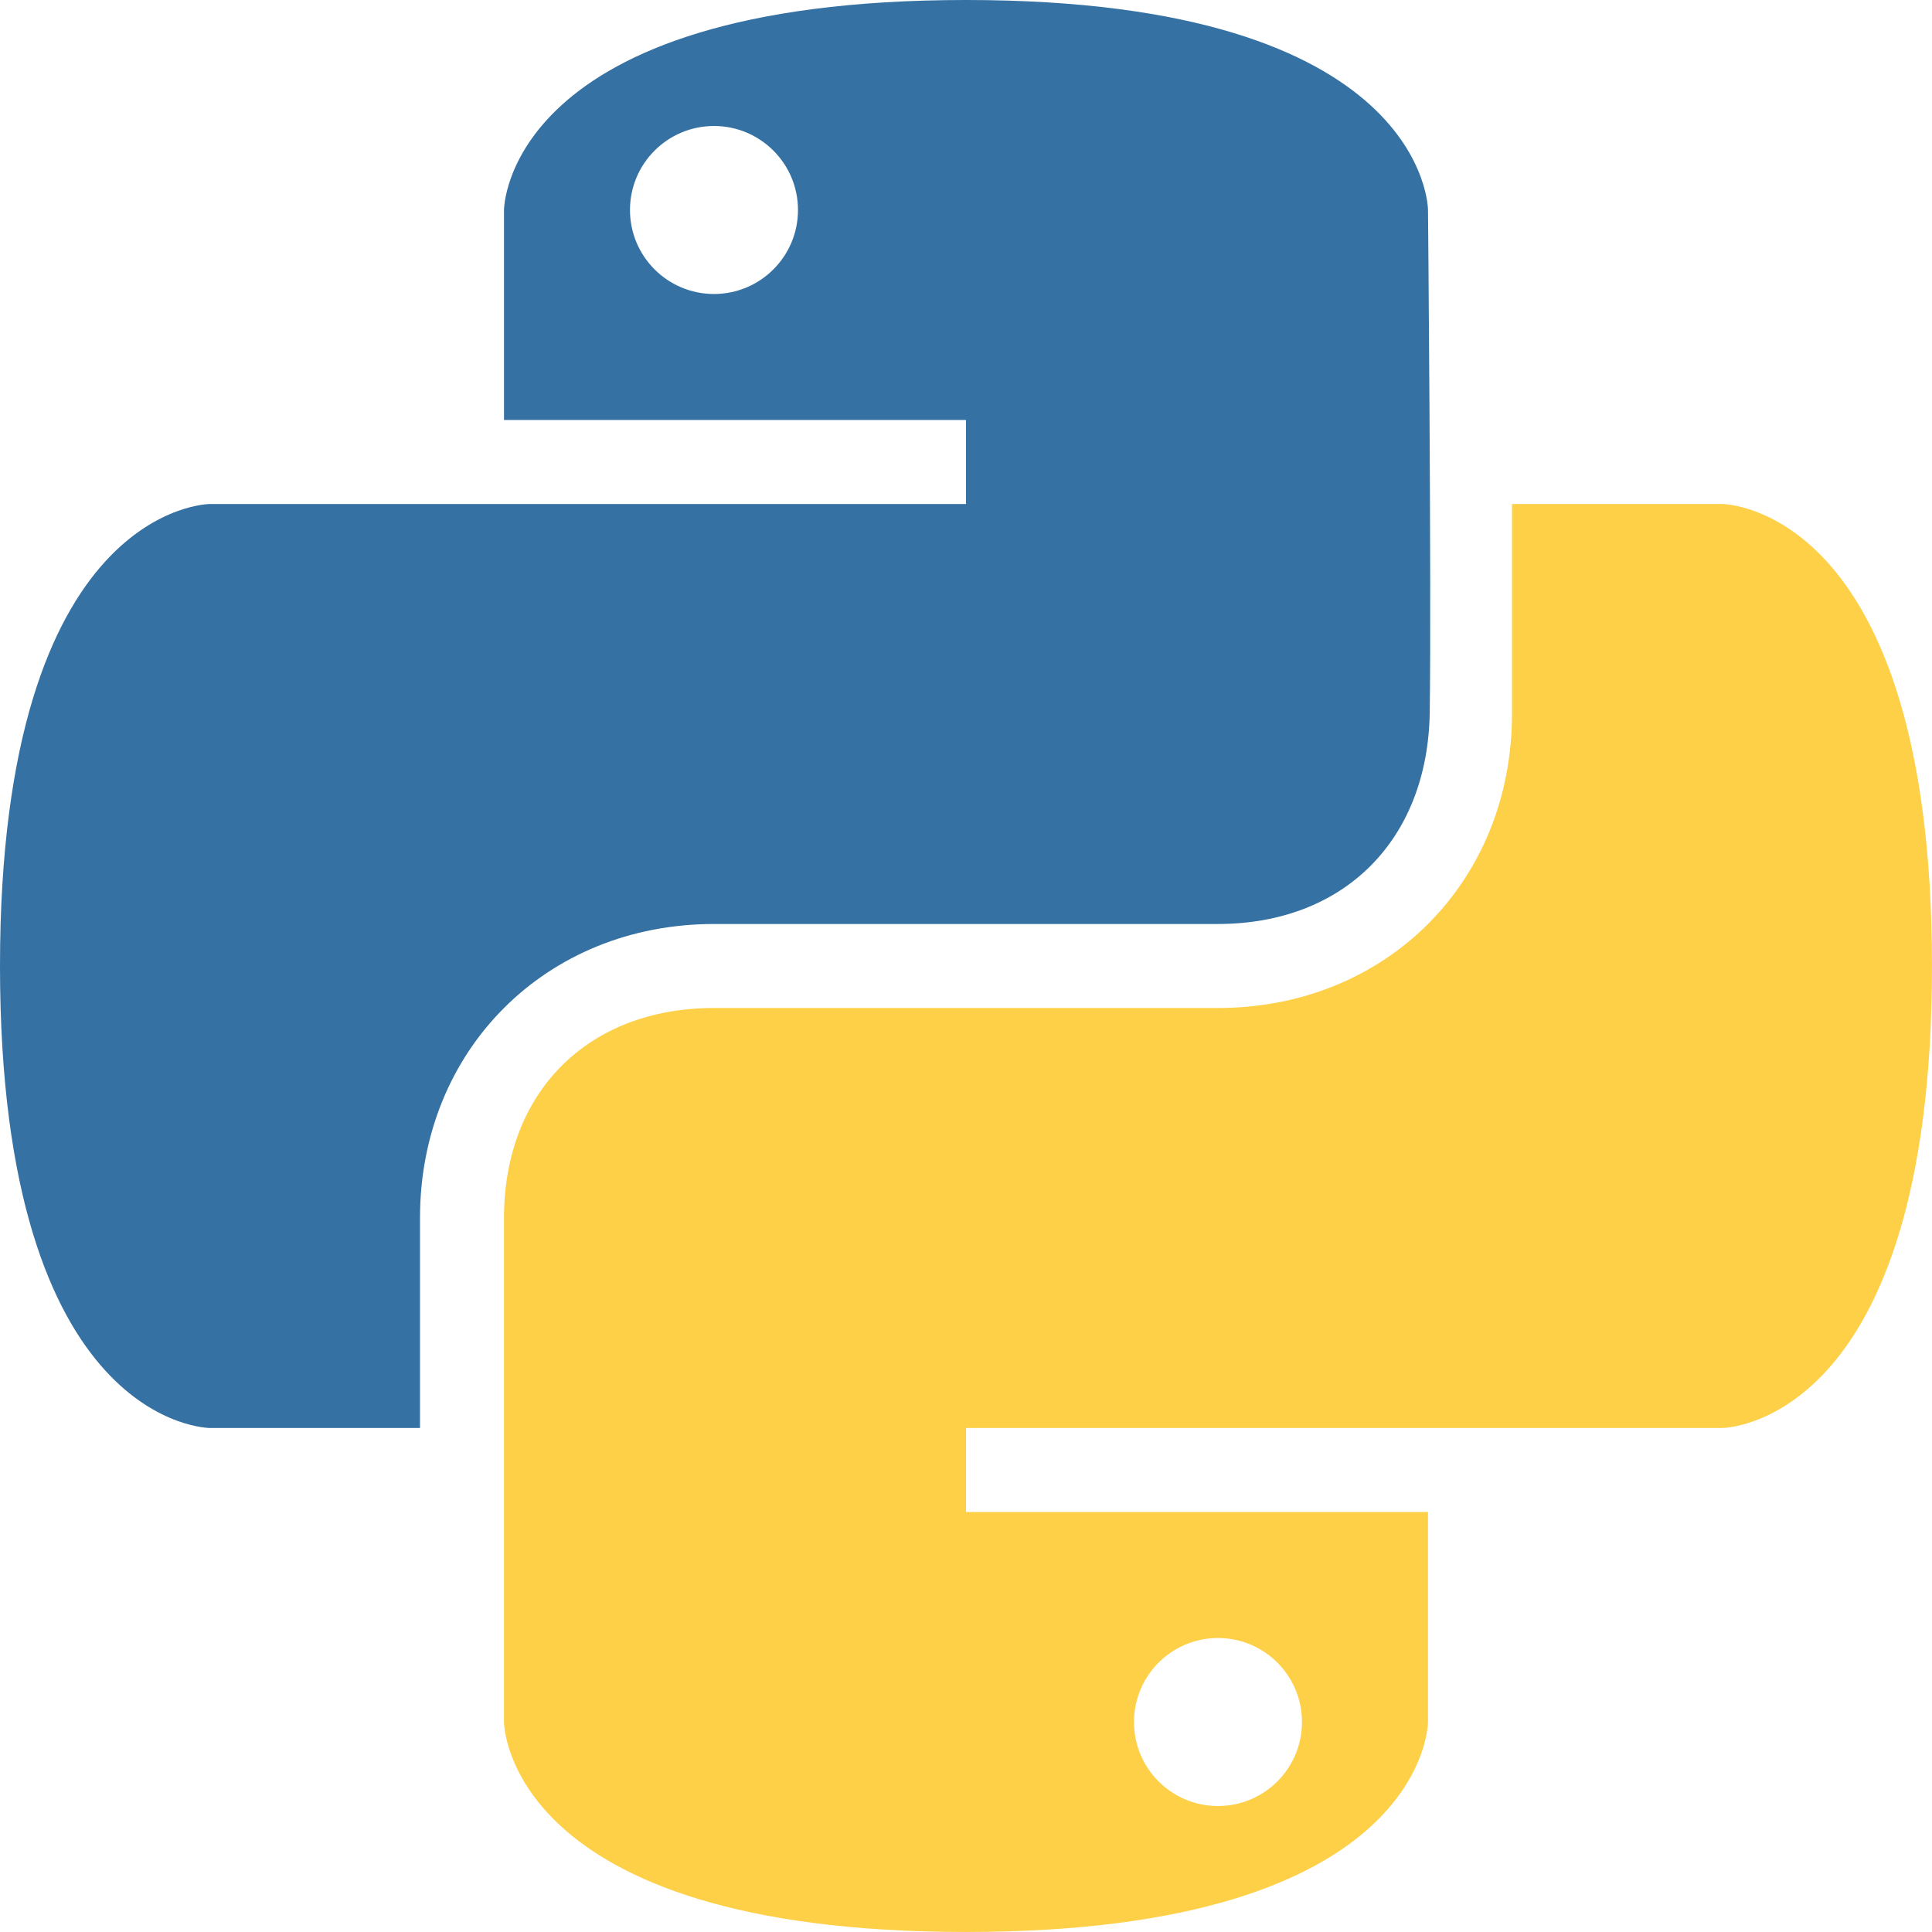 <svg width="128" height="128" viewBox="0 0 128 128" fill="none" xmlns="http://www.w3.org/2000/svg">
<g clip-path="url(#clip0_112_3093)">
<path fill-rule="evenodd" clip-rule="evenodd" d="M13.913 33.391H64V27.826H33.391V13.913C33.391 13.913 33.391 0 64 0C94.609 0 94.609 13.913 94.609 13.913C94.609 13.913 94.839 38.689 94.724 47.171C94.609 55.652 89.043 61.217 80.677 61.217H47.304C36.174 61.217 27.826 69.565 27.826 80.695V94.609H13.913C13.913 94.609 0 94.609 0 64C0 33.391 13.913 33.391 13.913 33.391ZM52.869 13.913C52.869 16.986 50.377 19.478 47.303 19.478C44.23 19.478 41.738 16.986 41.738 13.913C41.738 10.839 44.23 8.348 47.303 8.348C50.377 8.348 52.869 10.839 52.869 13.913Z" fill="#3571A3"/>
<path fill-rule="evenodd" clip-rule="evenodd" d="M114.086 94.608H63.999V100.173H94.608V114.086C94.608 114.086 94.608 127.999 63.999 127.999C33.391 127.999 33.391 114.086 33.391 114.086V80.695C33.391 72.347 38.956 66.782 47.304 66.782H80.695C91.825 66.782 100.173 58.434 100.173 47.304V33.391H114.086C114.086 33.391 127.999 33.391 127.999 63.999C127.999 94.608 114.086 94.608 114.086 94.608ZM86.259 114.089C86.259 117.162 83.768 119.654 80.694 119.654C77.621 119.654 75.129 117.162 75.129 114.089C75.129 111.015 77.621 108.523 80.694 108.523C83.768 108.523 86.259 111.015 86.259 114.089Z" fill="#FDD048"/>
</g>
<defs>
<clipPath id="clip0_112_3093">
<rect width="128" height="128" fill="white"/>
</clipPath>
</defs>
</svg>
